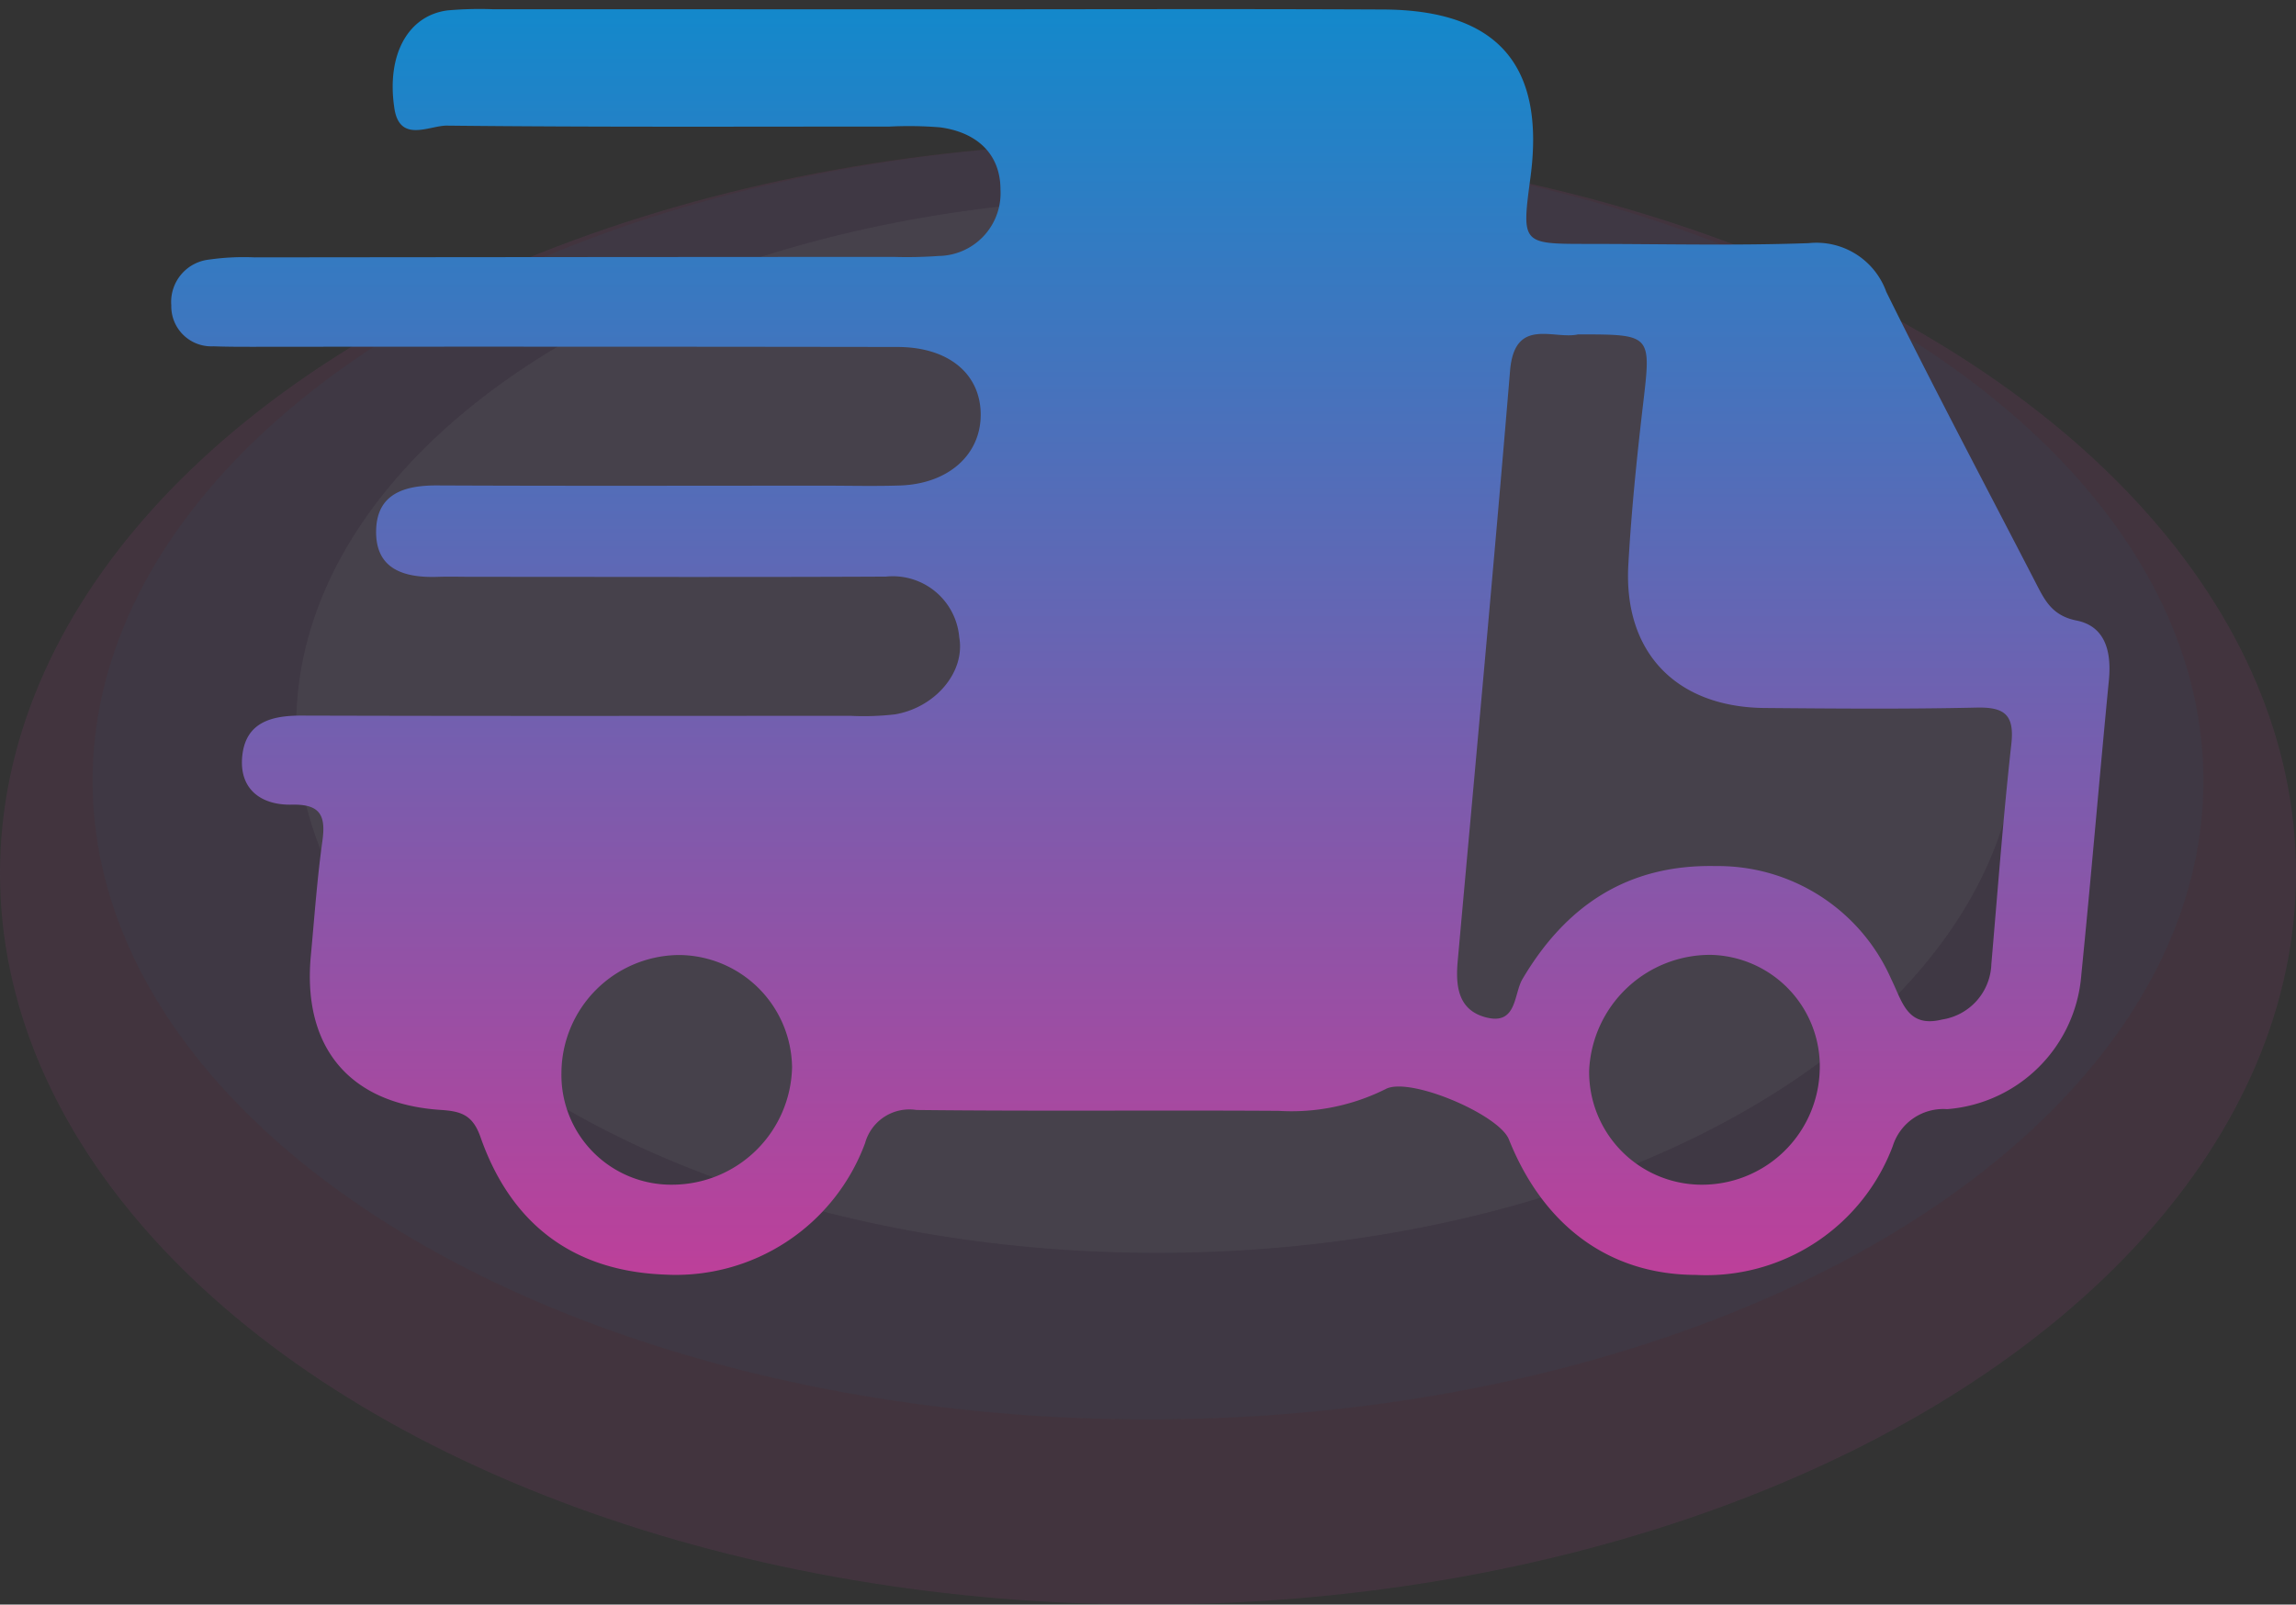 <svg xmlns="http://www.w3.org/2000/svg" xmlns:xlink="http://www.w3.org/1999/xlink" width="124" height="86.678" viewBox="0 0 124 86.678">
  <rect x="0" y="0" width="124" height="86.678" fill="#333333" stroke="none"/>
  <defs>
    <linearGradient id="linear-gradient" x1="0.5" x2="0.5" y2="1" gradientUnits="objectBoundingBox">
      <stop offset="0" stop-color="#1488cb"/>
      <stop offset="1" stop-color="#bc409a"/>
    </linearGradient>
  </defs>
  <g id="delivery" transform="translate(-519.766 -134.136)">
    <g id="Group_82073" data-name="Group 82073">
      <g id="Group_82072" data-name="Group 82072" transform="translate(454.321 -2470.604)" opacity="0.37">
        <ellipse id="Ellipse_25" data-name="Ellipse 25" cx="62" cy="39.5" rx="62" ry="39.5" transform="translate(65.445 2612.418)" fill="#bc409a" opacity="0.3"/>
        <ellipse id="Ellipse_26" data-name="Ellipse 26" cx="57" cy="34.5" rx="57" ry="34.5" transform="translate(70.445 2612.418)" fill="#1488cb" opacity="0.12"/>
        <ellipse id="Ellipse_27" data-name="Ellipse 27" cx="46.5" cy="28.5" rx="46.5" ry="28.5" transform="translate(81.445 2615.418)" fill="#fff" opacity="0.13"/>
      </g>
      <path id="Path_87654" data-name="Path 87654" d="M570.292,134.64c8.061,0,16.122-.028,24.182.009,6.182.029,8.757,3.009,7.947,9.074-.479,3.586-.479,3.587,3.065,3.589,3.985,0,7.974.1,11.953-.041a4.009,4.009,0,0,1,4.2,2.631c2.6,5.268,5.356,10.458,8.051,15.678.49.95.882,1.809,2.215,2.074,1.576.313,1.9,1.7,1.757,3.214-.517,5.312-.958,10.631-1.492,15.942a7.876,7.876,0,0,1-7.246,7.241,2.862,2.862,0,0,0-2.937,2,10.77,10.77,0,0,1-10.652,6.954c-4.659-.015-8.212-2.651-10.078-7.319-.54-1.351-5.392-3.417-6.664-2.716a11.35,11.35,0,0,1-5.769,1.173c-6.521-.041-13.043.026-19.563-.047a2.481,2.481,0,0,0-2.775,1.792,10.9,10.9,0,0,1-10.82,7.1c-4.979-.19-8.311-2.76-9.945-7.414-.42-1.2-1.026-1.408-2.152-1.481-4.937-.323-7.476-3.39-7.016-8.323.193-2.073.339-4.153.626-6.213.192-1.375-.119-1.988-1.648-1.954-1.682.038-2.874-.853-2.678-2.654s1.579-2.162,3.2-2.157c9.872.029,19.744.015,29.616.011a14.687,14.687,0,0,0,2.439-.078c2.162-.369,3.8-2.279,3.464-4.164a3.6,3.6,0,0,0-3.959-3.277c-7.427.035-14.853.012-22.28.012-.634,0-1.269-.02-1.9,0-1.829.066-3.421-.391-3.352-2.553.063-1.947,1.544-2.391,3.285-2.384,6.974.032,13.948.013,20.922.012,1.359,0,2.718.035,4.076-.009,2.62-.085,4.384-1.664,4.367-3.854s-1.751-3.625-4.491-3.629q-17.389-.026-34.778-.009c-.725,0-1.45,0-2.173-.027a2.162,2.162,0,0,1-2.272-2.212,2.3,2.3,0,0,1,2.055-2.474,13.147,13.147,0,0,1,2.435-.118q17.253-.019,34.507-.026a23.761,23.761,0,0,0,2.443-.05,3.391,3.391,0,0,0,3.341-3.589c0-1.968-1.331-3.106-3.272-3.36a21.107,21.107,0,0,0-2.715-.041c-7.97,0-15.94.036-23.91-.051-.939-.01-2.547.96-2.835-.93-.445-2.919.754-5.025,2.875-5.295a19.639,19.639,0,0,1,2.442-.062Q558.336,134.636,570.292,134.64Zm34.7,17.559c-1.3.3-3.428-.972-3.672,1.963-.885,10.636-1.872,21.264-2.828,31.894-.123,1.362.024,2.666,1.559,3.046,1.648.407,1.461-1.27,1.941-2.082,2.357-3.988,5.705-6.2,10.432-6.1a10.221,10.221,0,0,1,9.486,6.117c.6,1.21.857,2.642,2.748,2.172a3.133,3.133,0,0,0,2.655-2.993c.342-3.966.64-7.938,1.08-11.894.179-1.617-.407-2-1.91-1.962-3.8.085-7.605.054-11.408.021-4.775-.041-7.633-3-7.368-7.729.163-2.89.455-5.775.793-8.65C608.946,152.193,608.99,152.2,604.99,152.2Zm13.054,39.713a6.027,6.027,0,0,0-5.875-6.195,6.543,6.543,0,0,0-6.58,6.25,6.087,6.087,0,0,0,5.932,6.164A6.361,6.361,0,0,0,618.044,191.912Zm-61.962,6.22a6.484,6.484,0,0,0,6.459-6.345,6.146,6.146,0,0,0-6.067-6.062,6.4,6.4,0,0,0-6.389,6.375A5.928,5.928,0,0,0,556.083,198.132Z" stroke="rgba(0,0,0,0)" stroke-width="1" fill="url(#linear-gradient)"/>
    </g>
  </g>
</svg>
